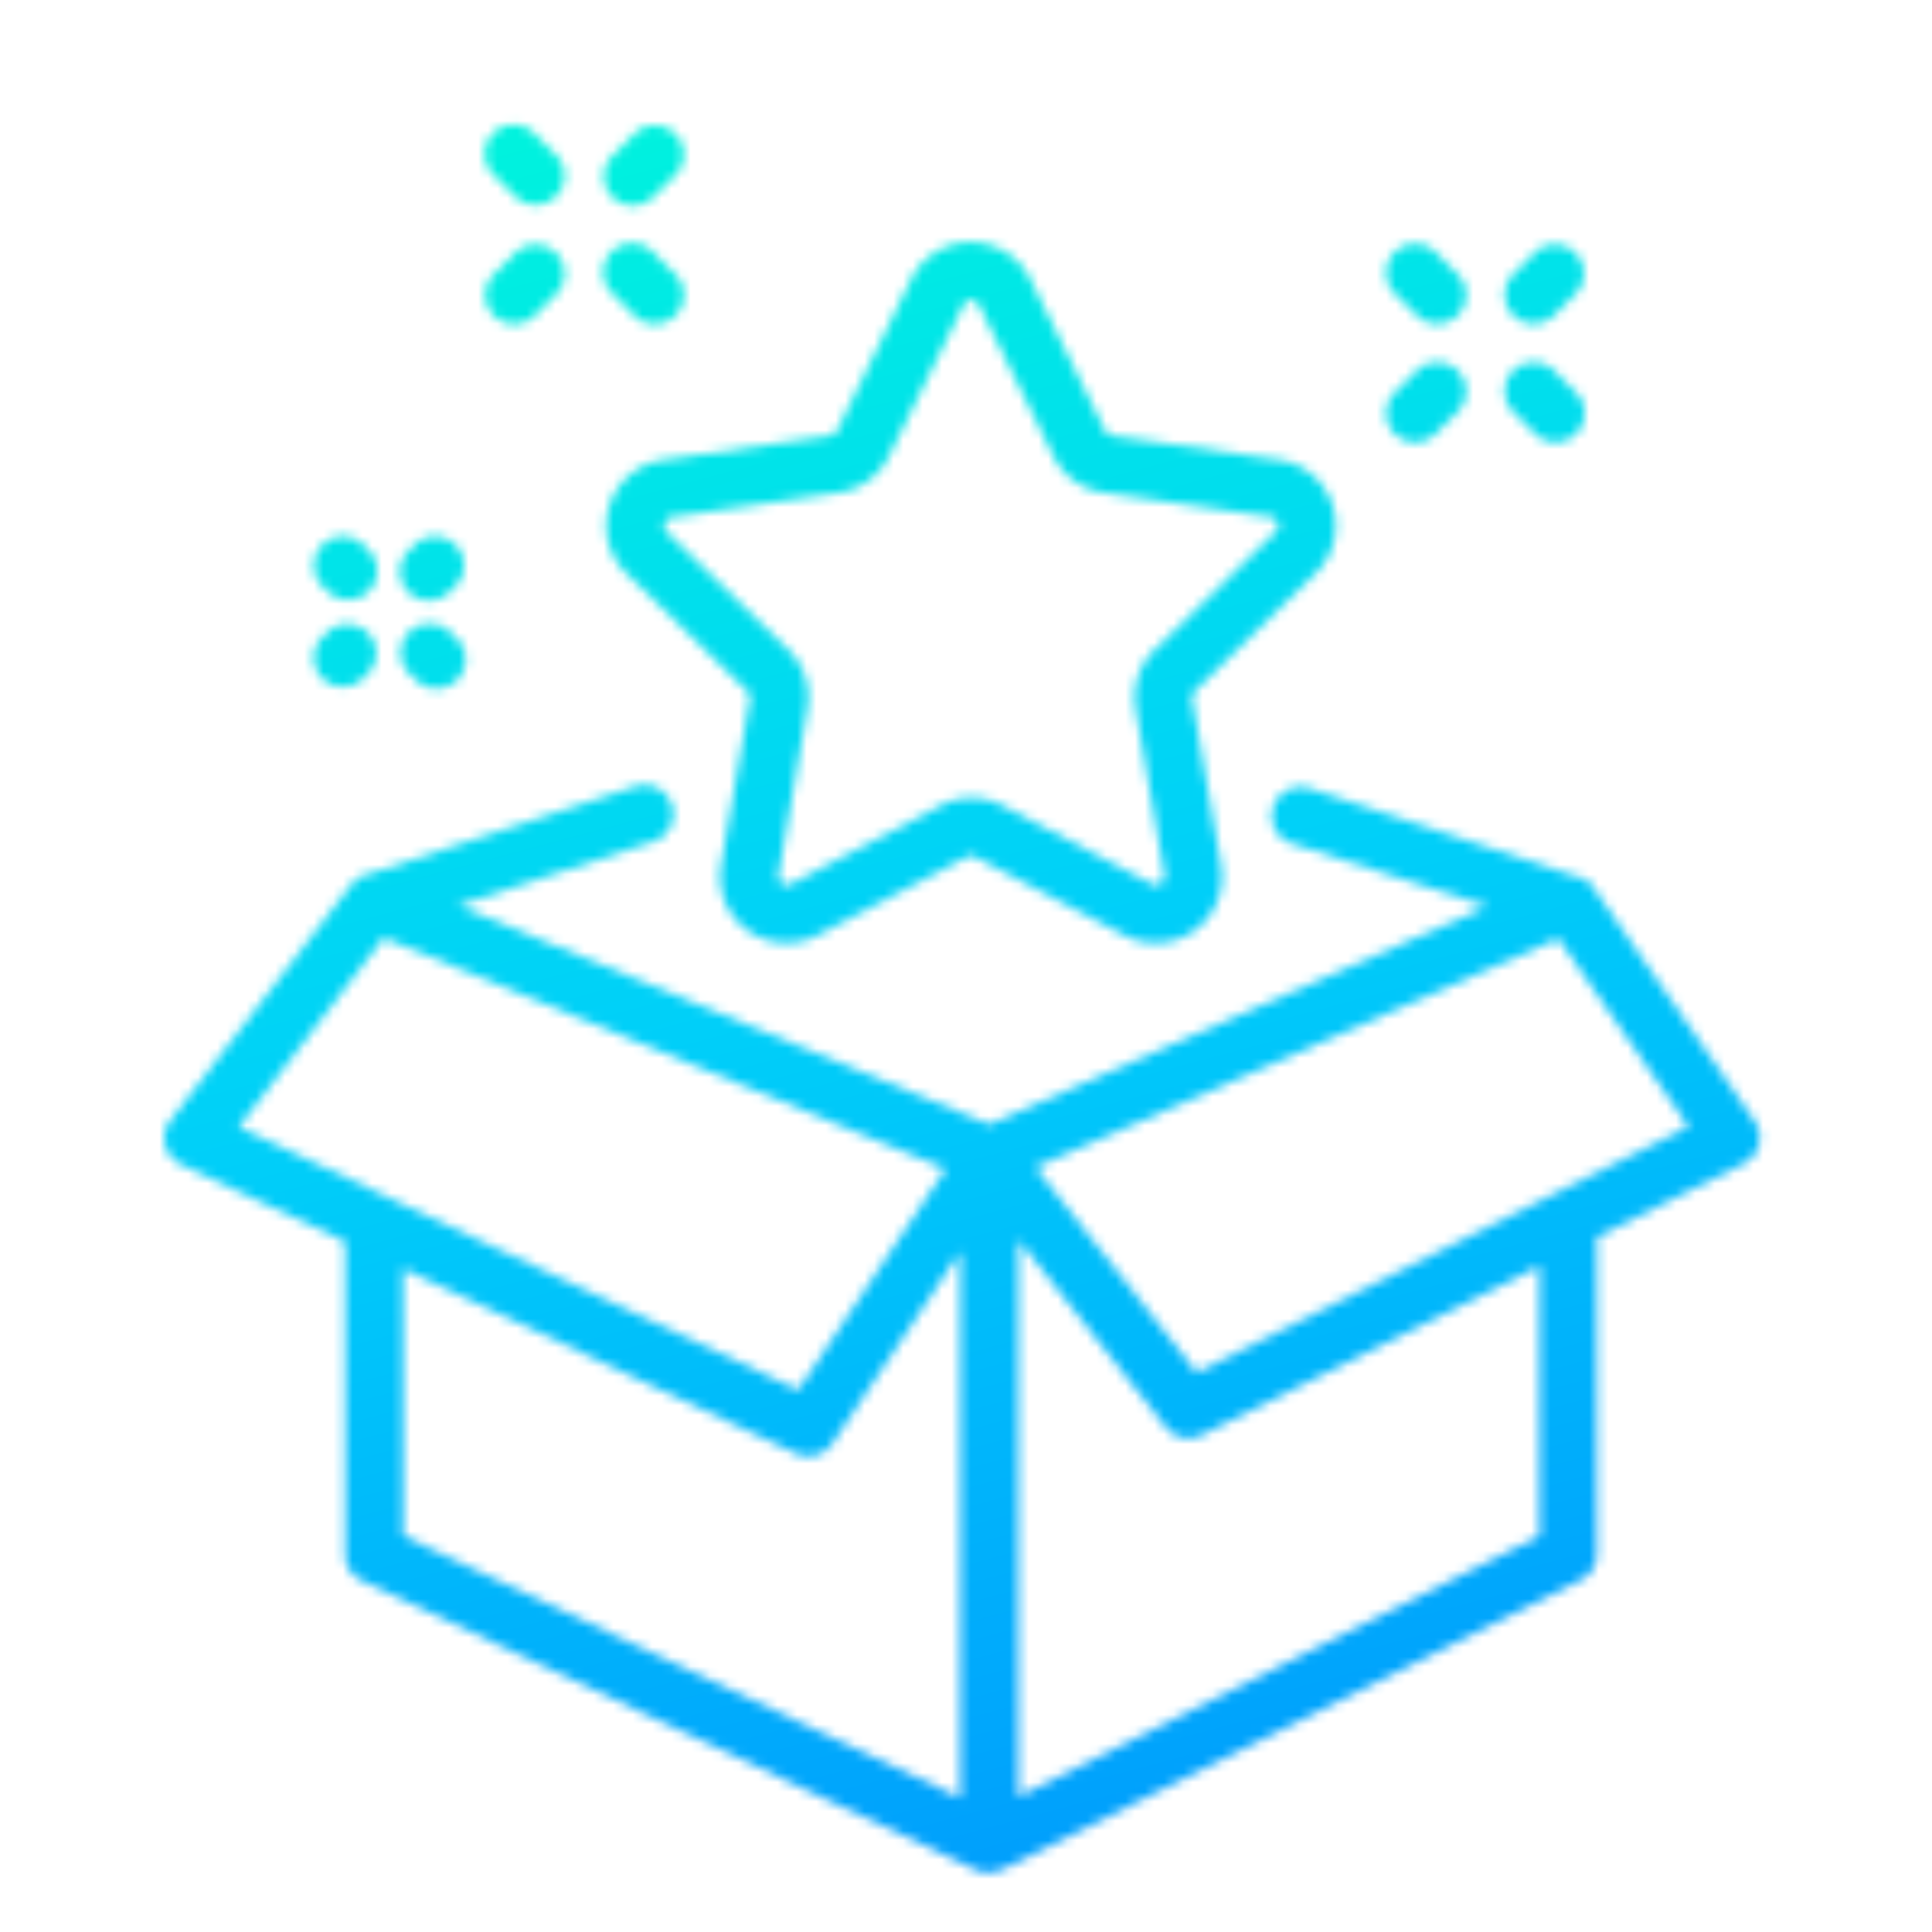 <svg id="Layer_1_copy" data-name="Layer 1 copy" xmlns="http://www.w3.org/2000/svg" xmlns:xlink="http://www.w3.org/1999/xlink" viewBox="0 0 200 200"><defs><style>.cls-1{fill:#fff;}.cls-2{mask:url(#mask);}.cls-3{fill:url(#linear-gradient);}</style><mask id="mask" x="-6" y="-6" width="873" height="212" maskUnits="userSpaceOnUse"><path class="cls-1" d="M164.84,91.73h0l-.05-.07c-.06-.07-.13-.14-.19-.22a.46.46,0,0,0-.07-.07l-.08-.1-.05,0-.22-.17-.06,0a1.33,1.33,0,0,0-.19-.14l-.23-.12-.11,0-.11-.06-.09,0-.07,0-27.72-9.16a3,3,0,0,0-1.88,5.7L154,93.83l-51.6,22.57-55-22.64,20.19-6.63a3,3,0,1,0-1.87-5.7l-27.9,9.16h0l-.12,0-.23.1-.2.09-.09.06-.22.16-.17.12-.07.08a1.8,1.8,0,0,0-.19.2l-.14.15h0L17.63,116a3,3,0,0,0,1.1,4.54l17,8v32.36a3,3,0,0,0,1.72,2.72l63.69,30,0,0a3,3,0,0,0,.45.15l.15,0a2.59,2.59,0,0,0,.63.07,2.81,2.81,0,0,0,.65-.07l.17-.05a4.13,4.13,0,0,0,.45-.17l.07,0,59.94-30a3,3,0,0,0,1.66-2.69v-32.8l15.2-7.6a3,3,0,0,0,1.57-1.94,3,3,0,0,0-.44-2.45ZM39.72,97.08,97.9,121l-15.26,22.9L40.35,124.05a2.91,2.91,0,0,0-.64-.31l-15-7.08Zm2,34.25,40.68,19.14a2.92,2.92,0,0,0,1.28.29,3,3,0,0,0,2.49-1.34l13.24-19.85v56.55L41.74,159ZM159.37,159l-53.94,27V128.34l15.25,19.4a3,3,0,0,0,2.36,1.15,3.07,3.07,0,0,0,1.34-.32l35-17.5Zm-35.49-16.91-16.7-21.25,54.13-23.68,13.49,19.47Z"/><path class="cls-1" d="M146.5,45.78a3,3,0,0,0,2.12-.88l2.28-2.27a3,3,0,0,0-4.24-4.25l-2.28,2.28a3,3,0,0,0,2.12,5.12Z"/><path class="cls-1" d="M158.77,33.52a3,3,0,0,0,2.12-.88l2.27-2.28a3,3,0,0,0-4.24-4.24l-2.27,2.28a3,3,0,0,0,2.12,5.12Z"/><path class="cls-1" d="M158.92,44.9a3,3,0,0,0,4.24,0,3,3,0,0,0,0-4.24l-2.27-2.28a3,3,0,1,0-4.24,4.25Z"/><path class="cls-1" d="M146.66,32.64a3,3,0,0,0,2.12.88,3,3,0,0,0,2.12-.88,3,3,0,0,0,0-4.24l-2.28-2.28a3,3,0,0,0-4.24,4.25Z"/><path class="cls-1" d="M65.51,21.27a3,3,0,0,0,2.12-.88l2.28-2.27a3,3,0,0,0-4.25-4.24l-2.27,2.27a3,3,0,0,0,2.12,5.12Z"/><path class="cls-1" d="M53.25,33.54a3,3,0,0,0,2.12-.88l2.27-2.28a3,3,0,0,0-4.24-4.24l-2.27,2.27a3,3,0,0,0,2.12,5.13Z"/><path class="cls-1" d="M53.4,20.39a3,3,0,0,0,4.24-4.24l-2.27-2.27a3,3,0,1,0-4.24,4.24Z"/><path class="cls-1" d="M65.66,32.66a3,3,0,0,0,4.25-4.25l-2.28-2.27a3,3,0,1,0-4.24,4.24Z"/><path class="cls-1" d="M42.91,70.22A3,3,0,1,0,47.15,66l-.63-.62a3,3,0,0,0-4.24,4.24Z"/><path class="cls-1" d="M34,61.29a3,3,0,0,0,4.24-4.24l-.62-.63a3,3,0,0,0-4.24,4.25Z"/><path class="cls-1" d="M44.4,62.17a3,3,0,0,0,2.12-.88l.63-.62a3,3,0,1,0-4.24-4.25l-.63.63a3,3,0,0,0,2.12,5.12Z"/><path class="cls-1" d="M35.48,71.1a3,3,0,0,0,2.12-.88l.62-.63A3,3,0,0,0,34,65.35l-.62.62a3,3,0,0,0,2.12,5.13Z"/><path class="cls-1" d="M63.11,52.29a6.84,6.84,0,0,0,1.74,7.06L77.38,71.56a.89.89,0,0,1,.25.78l-3,17.24a6.89,6.89,0,0,0,10,7.25l15.48-8.13a.85.85,0,0,1,.82,0l15.48,8.13a6.88,6.88,0,0,0,10-7.25l-3-17.24a.9.9,0,0,1,.26-.78l12.52-12.21a6.88,6.88,0,0,0-3.81-11.75l-17.31-2.51a.9.9,0,0,1-.67-.49l-7.74-15.68a6.84,6.84,0,0,0-6.17-3.84h0a6.85,6.85,0,0,0-6.18,3.84L86.64,44.6a.9.9,0,0,1-.66.49L68.67,47.6A6.86,6.86,0,0,0,63.11,52.29Zm5.71,1.85a.82.82,0,0,1,.71-.6L86.84,51A6.86,6.86,0,0,0,92,47.26l7.74-15.68a.85.85,0,0,1,.8-.5h0a.84.84,0,0,1,.79.49h0l7.74,15.68A6.88,6.88,0,0,0,114.28,51l17.3,2.52a.89.89,0,0,1,.5,1.51L119.55,67.26a6.89,6.89,0,0,0-2,6.09l3,17.24a.85.85,0,0,1-.36.87.83.83,0,0,1-.93.06l-15.48-8.13a6.84,6.84,0,0,0-3.2-.8,6.91,6.91,0,0,0-3.21.8L81.87,91.52a.83.83,0,0,1-.93-.06.85.85,0,0,1-.35-.87l3-17.24a6.84,6.84,0,0,0-2-6.09L69,55.05A.83.83,0,0,1,68.82,54.14Z"/></mask><linearGradient id="linear-gradient" x1="374.76" y1="-108.02" x2="486.24" y2="308.02" gradientUnits="userSpaceOnUse"><stop offset="0" stop-color="#00ffd4"/><stop offset="0.3" stop-color="#00cff9"/><stop offset="0.67" stop-color="#007cff"/><stop offset="1" stop-color="#681aea"/></linearGradient></defs><g class="cls-2"><rect class="cls-3" x="-6" y="-6" width="873" height="212"/></g></svg>
